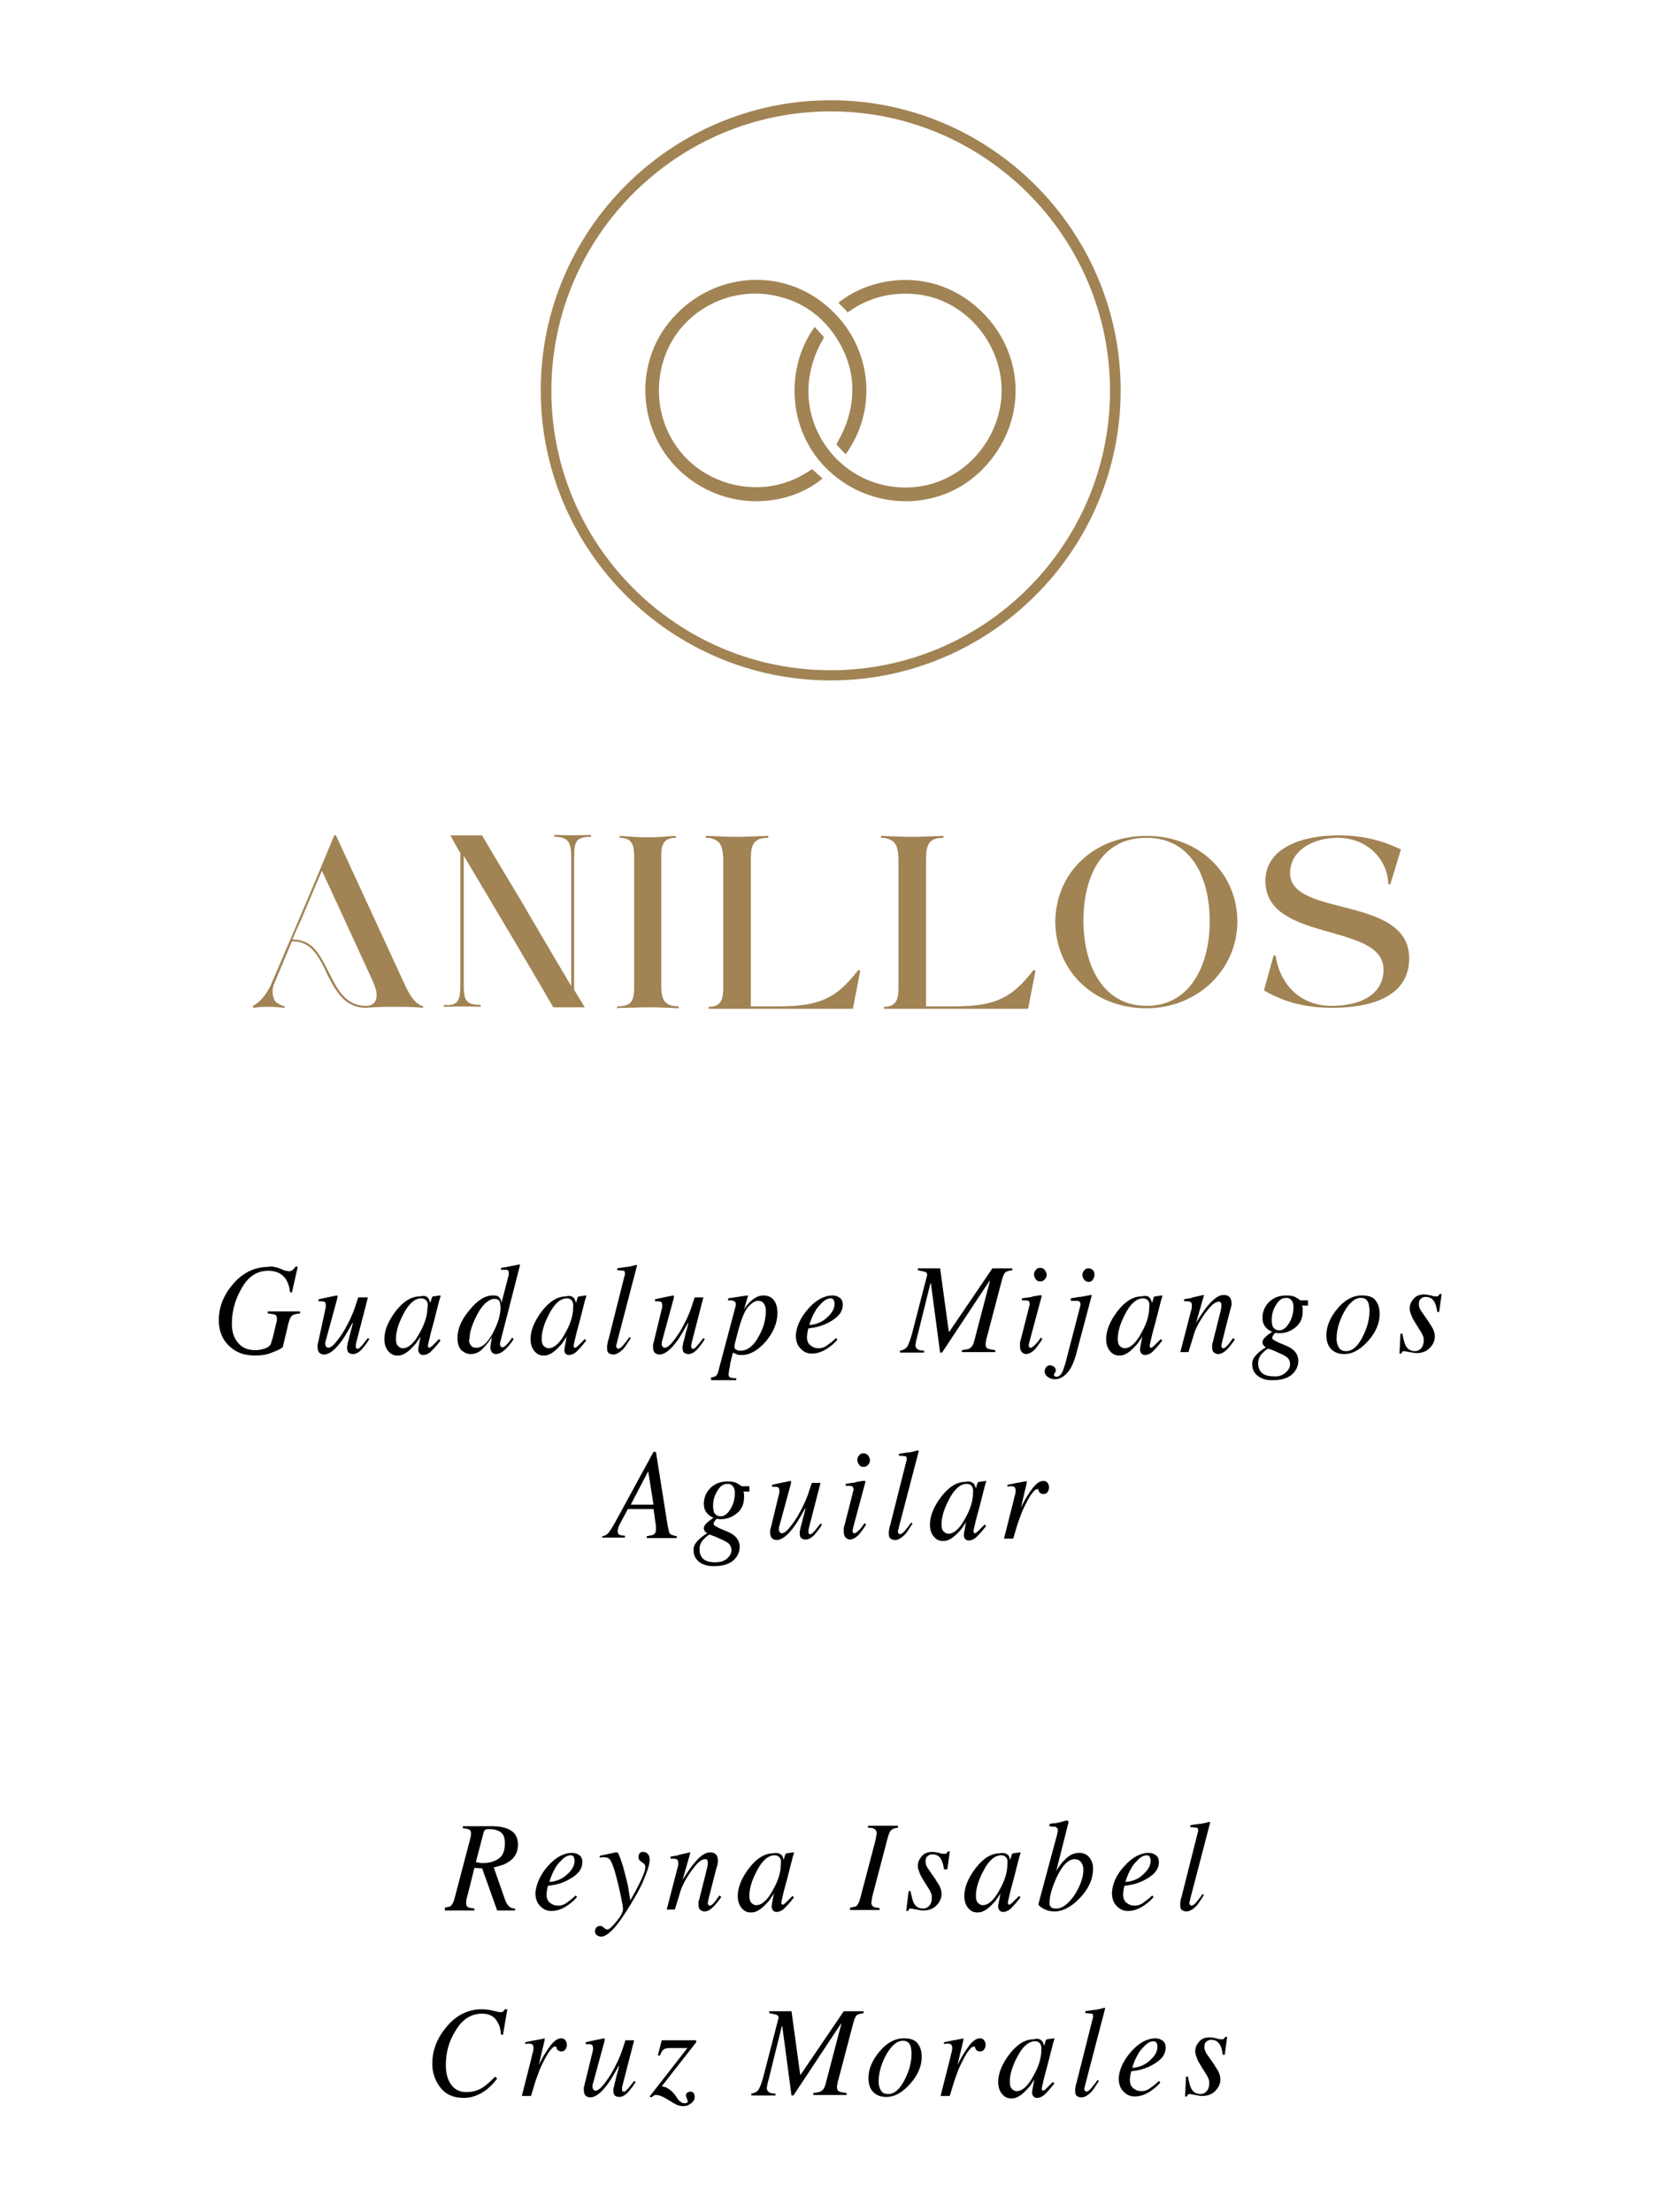<svg xmlns="http://www.w3.org/2000/svg" xmlns:xlink="http://www.w3.org/1999/xlink" id="Layer_1" x="0px" y="0px" viewBox="0 0 342.5 456.8" style="enable-background:new 0 0 342.5 456.8;" xml:space="preserve"><g>	<g>		<g>			<path d="M56.6,261.6c0.5,0.1,1,0.2,1.6,0.5c0.4,0.2,0.7,0.3,0.9,0.3c0.2,0,0.3,0.1,0.5,0.1c0.4,0,0.7-0.1,0.9-0.3    s0.4-0.4,0.6-0.7l0.4,0.1l-1.2,5.3l-0.4-0.1c-0.1-1.1-0.4-1.9-0.8-2.6c-0.8-1.2-2-1.8-3.7-1.8c-2.4,0-4.3,1.3-5.7,4    c-1.2,2.2-1.8,4.5-1.8,6.9c0,1.7,0.4,3,1.3,4c0.8,1,2,1.5,3.6,1.5c0.5,0,1.1-0.1,1.8-0.3c0.6-0.2,1.1-0.5,1.3-0.9    c0.1-0.3,0.3-0.8,0.5-1.6c0.1-0.5,0.3-1.2,0.5-2.1l0.3-1.2c0-0.1,0-0.1,0-0.2c0-0.1,0-0.1,0-0.2c0-0.4-0.1-0.6-0.3-0.8    c-0.2-0.1-0.8-0.2-1.6-0.3v-0.4h6.7v0.4c-0.8,0.1-1.4,0.2-1.7,0.5s-0.5,0.7-0.7,1.5l-1.2,5c-0.6,0.5-1.5,0.8-2.5,1.2    s-2.1,0.5-3.3,0.5c-2.4,0-4.2-0.8-5.6-2.3c-1.2-1.3-1.8-3-1.8-5c0-2.6,0.9-5,2.8-7.3c2.1-2.5,4.6-3.7,7.5-3.7    C55.7,261.5,56.1,261.5,56.6,261.6z"></path>			<path d="M67.3,269.9c0-0.1,0-0.2,0-0.2c0-0.1,0-0.2,0-0.2c0-0.4-0.1-0.6-0.3-0.7c-0.2-0.1-0.6-0.1-1.2-0.1v-0.4l1.8-0.4l2-0.4    c0,0,0.1,0,0.1,0.1c0,0.1,0,0.1,0,0.2l0,0.2l-2.4,8.8c-0.1,0.2-0.1,0.4-0.1,0.5s0,0.2,0,0.3c0,0.2,0.1,0.4,0.2,0.5    s0.2,0.2,0.4,0.2c0.5,0,1.1-0.5,1.8-1.4s1.4-1.9,1.9-2.9c0.5-0.9,1-1.9,1.4-2.9c0.3-0.7,0.6-1.7,1.1-3.2H76l-2.4,9.3    c0,0.2-0.1,0.3-0.1,0.5c0,0.1,0,0.3,0,0.4c0,0.1,0,0.2,0.1,0.3s0.1,0.1,0.3,0.1c0.1,0,0.2,0,0.4-0.2c0.1-0.1,0.3-0.3,0.5-0.5    c0.1-0.1,0.2-0.3,0.5-0.6c0.1-0.2,0.4-0.5,0.7-0.9l0.3,0.2c-0.4,0.7-0.8,1.2-1.2,1.7c-0.8,1-1.5,1.4-2.2,1.4    c-0.4,0-0.6-0.1-0.9-0.3c-0.2-0.2-0.3-0.5-0.3-1c0-0.2,0-0.5,0.1-0.7c0-0.3,0.1-0.6,0.2-0.9c0.2-0.6,0.3-1.4,0.6-2.3l0.3-1.2    l-0.1,0c-1.1,2-2,3.5-2.7,4.3c-1.1,1.4-2.2,2.2-3.2,2.2c-0.3,0-0.5-0.1-0.7-0.2c-0.4-0.2-0.6-0.7-0.6-1.3c0-0.2,0-0.3,0-0.4    s0-0.3,0.1-0.5L67.3,269.9z"></path>			<path d="M88.4,268c0.2,0.2,0.3,0.4,0.4,0.8l0.1,0.2l0.3-1c0-0.1,0.1-0.2,0.1-0.2c0,0,0.1-0.1,0.2-0.1l1.4-0.2c0.1,0,0.1,0,0.1,0    c0,0,0,0.1,0,0.2c0,0.1-0.1,0.2-0.1,0.3s0,0.2-0.1,0.3l-1.2,4.7c-0.3,1-0.5,1.9-0.7,2.6c-0.3,1.3-0.5,2.1-0.5,2.3    c0,0.1,0,0.2,0.1,0.3c0.1,0.1,0.1,0.1,0.2,0.1c0.1,0,0.2,0,0.2-0.1c0.1-0.1,0.2-0.1,0.3-0.2l0.2-0.2c0.1-0.1,0.1-0.1,0.2-0.2    c0.1-0.1,0.2-0.2,0.3-0.3l0.8-0.8l0.3,0.3c-0.9,1.2-1.6,1.9-2.1,2.4c-0.5,0.4-1,0.6-1.5,0.6c-0.3,0-0.5-0.1-0.7-0.3    c-0.2-0.2-0.3-0.5-0.3-0.8c0-0.3,0.1-0.8,0.2-1.3c0.1-0.6,0.2-1.1,0.3-1.5c-0.1,0.3-0.4,0.6-0.7,1.1s-0.8,1-1.3,1.5    c-0.6,0.6-1.2,1-1.7,1.2c-0.4,0.2-0.8,0.2-1.2,0.2c-0.7,0-1.3-0.3-1.8-0.9c-0.5-0.6-0.8-1.4-0.8-2.5c0-1.8,0.8-3.7,2.3-5.7    c1.6-2.1,3.3-3.1,5-3.1C87.6,267.5,88.1,267.6,88.4,268z M88,268.5c-0.3-0.3-0.6-0.4-1-0.4c-1.3,0-2.6,1.1-3.7,3.3    c-1,1.9-1.5,3.6-1.5,5c0,0.7,0.1,1.2,0.4,1.5s0.6,0.5,1,0.5c1.2,0,2.4-1.1,3.5-3.2c1.1-1.9,1.6-3.7,1.6-5.2    C88.5,269.3,88.3,268.8,88,268.5z"></path>			<path d="M103.2,268c0.2,0.2,0.3,0.5,0.4,1l1.4-5.4c0-0.1,0.1-0.3,0.1-0.4c0-0.1,0-0.2,0-0.3c0-0.3-0.1-0.6-0.2-0.6    c-0.1-0.1-0.3-0.1-0.5-0.1c-0.1,0-0.3,0-0.4,0s-0.3,0-0.5,0v-0.4c0.9-0.1,2.2-0.4,3.8-0.7l0.1,0.1l0,0.1l-2.4,9.4l-1.6,6.2    c0,0.1-0.1,0.3-0.1,0.4c0,0.1,0,0.2,0,0.3c0,0.2,0.1,0.4,0.2,0.5s0.2,0.1,0.3,0.1c0.2,0,0.6-0.2,1-0.7c0.3-0.3,0.6-0.7,1-1.3    l0.3,0.3l-0.2,0.3c-0.3,0.5-0.7,1-1.2,1.5c-0.8,0.9-1.6,1.3-2.3,1.3c-0.2,0-0.4-0.1-0.6-0.2c-0.3-0.2-0.5-0.6-0.5-1.1    c0-0.2,0-0.5,0.1-0.9s0.1-0.8,0.2-1.3c-0.6,1-1.3,1.8-2,2.5s-1.5,1-2.4,1c-0.7,0-1.3-0.3-1.9-0.8c-0.5-0.5-0.8-1.4-0.8-2.5    c0-1.9,0.8-3.8,2.5-5.8c1.6-2,3.2-3,4.8-3C102.5,267.5,103,267.6,103.2,268z M97.2,277.7c0.2,0.4,0.6,0.6,1.2,0.6    c1.2,0,2.3-1,3.4-3c1-1.9,1.6-3.7,1.6-5.3c0-0.5-0.1-1-0.2-1.3c-0.2-0.3-0.5-0.5-1-0.5c-1.2,0-2.5,1.1-3.6,3.2    c-1,1.9-1.6,3.6-1.6,5C96.8,276.8,96.9,277.3,97.2,277.7z"></path>			<path d="M118.5,268c0.2,0.2,0.3,0.4,0.4,0.8l0.1,0.2l0.3-1c0-0.1,0.1-0.2,0.1-0.2c0,0,0.1-0.1,0.2-0.1l1.4-0.2c0.1,0,0.1,0,0.1,0    c0,0,0,0.1,0,0.2c0,0.1-0.1,0.2-0.1,0.3s0,0.2-0.1,0.3l-1.2,4.7c-0.3,1-0.5,1.9-0.7,2.6c-0.3,1.3-0.5,2.1-0.5,2.3    c0,0.1,0,0.2,0.1,0.3c0.1,0.1,0.1,0.1,0.2,0.1c0.1,0,0.2,0,0.2-0.1c0.1-0.1,0.2-0.1,0.3-0.2l0.2-0.2c0.1-0.1,0.1-0.1,0.2-0.2    c0.1-0.1,0.2-0.2,0.3-0.3l0.8-0.8l0.3,0.3c-0.9,1.2-1.6,1.9-2.1,2.4c-0.5,0.4-1,0.6-1.5,0.6c-0.3,0-0.5-0.1-0.7-0.3    c-0.2-0.2-0.2-0.5-0.2-0.8c0-0.3,0.1-0.8,0.2-1.3c0.1-0.6,0.2-1.1,0.3-1.5c-0.1,0.3-0.4,0.6-0.7,1.1c-0.3,0.5-0.8,1-1.3,1.5    c-0.6,0.6-1.2,1-1.7,1.2c-0.4,0.2-0.8,0.2-1.2,0.2c-0.7,0-1.3-0.3-1.8-0.9c-0.5-0.6-0.8-1.4-0.8-2.5c0-1.8,0.8-3.7,2.3-5.7    c1.6-2.1,3.3-3.1,5-3.1C117.6,267.5,118.1,267.6,118.5,268z M118.1,268.5c-0.3-0.3-0.6-0.4-1-0.4c-1.3,0-2.6,1.1-3.7,3.3    c-1,1.9-1.5,3.6-1.5,5c0,0.7,0.1,1.2,0.4,1.5s0.6,0.5,1,0.5c1.2,0,2.4-1.1,3.5-3.2c1.1-1.9,1.6-3.7,1.6-5.2    C118.5,269.3,118.3,268.8,118.1,268.5z"></path>			<path d="M129,263.5c0-0.1,0.1-0.2,0.1-0.3c0-0.1,0-0.2,0-0.3c0-0.3-0.1-0.5-0.3-0.5s-0.7-0.1-1.3-0.1v-0.4    c0.4-0.1,0.8-0.1,1.3-0.2c0.5-0.1,0.8-0.1,0.9-0.1c0.5-0.1,1-0.2,1.7-0.4c0.1,0,0.1,0,0.2,0.1l-4.1,15.7    c-0.1,0.4-0.1,0.6-0.2,0.7c0,0.1,0,0.2,0,0.2c0,0.2,0,0.3,0.1,0.4c0.1,0.1,0.2,0.2,0.3,0.2c0.3,0,0.7-0.3,1.1-0.8    c0.5-0.6,0.9-1.1,1.2-1.6l0.3,0.2c-0.7,1.1-1.2,1.9-1.6,2.3c-0.7,0.7-1.4,1.1-2,1.1c-0.3,0-0.6-0.1-0.8-0.2    c-0.4-0.2-0.5-0.6-0.5-1.2c0-0.2,0-0.5,0.1-0.9c0-0.2,0.1-0.5,0.2-0.8L129,263.5z"></path>			<path d="M136.8,269.9c0-0.1,0-0.2,0-0.2c0-0.1,0-0.2,0-0.2c0-0.4-0.1-0.6-0.3-0.7c-0.2-0.1-0.6-0.1-1.2-0.1v-0.4l1.8-0.4l2-0.4    c0,0,0.1,0,0.1,0.1c0,0.1,0,0.1,0,0.2l0,0.2l-2.4,8.8c-0.1,0.2-0.1,0.4-0.1,0.5s0,0.2,0,0.3c0,0.2,0.1,0.4,0.2,0.5    s0.2,0.2,0.4,0.2c0.5,0,1.1-0.5,1.8-1.4s1.4-1.9,1.9-2.9c0.5-0.9,1-1.9,1.4-2.9c0.3-0.7,0.6-1.7,1.1-3.2h1.8l-2.4,9.3    c0,0.2-0.1,0.3-0.1,0.5c0,0.1,0,0.3,0,0.4c0,0.1,0,0.2,0.1,0.3s0.1,0.1,0.3,0.1c0.1,0,0.2,0,0.4-0.2c0.1-0.1,0.3-0.3,0.5-0.5    c0.1-0.1,0.2-0.3,0.5-0.6c0.1-0.2,0.4-0.5,0.7-0.9l0.3,0.2c-0.4,0.7-0.8,1.2-1.2,1.7c-0.8,1-1.5,1.4-2.2,1.4    c-0.4,0-0.6-0.1-0.9-0.3c-0.2-0.2-0.3-0.5-0.3-1c0-0.2,0-0.5,0.1-0.7c0-0.3,0.1-0.6,0.2-0.9c0.2-0.6,0.3-1.4,0.6-2.3l0.3-1.2    l-0.1,0c-1.1,2-2,3.5-2.7,4.3c-1.1,1.4-2.2,2.2-3.2,2.2c-0.3,0-0.5-0.1-0.7-0.2c-0.4-0.2-0.6-0.7-0.6-1.3c0-0.2,0-0.3,0-0.4    s0-0.3,0.1-0.5L136.8,269.9z"></path>			<path d="M146.8,284.4c0.5,0,0.9-0.1,1.1-0.3c0.2-0.2,0.4-0.5,0.5-1l3.4-12.8c0.1-0.3,0.1-0.5,0.2-0.7c0-0.1,0-0.2,0-0.3    c0-0.3-0.1-0.5-0.3-0.6s-0.5-0.2-0.9-0.2c-0.1,0-0.2,0-0.2,0c-0.1,0-0.2,0-0.2,0l0-0.4l4-0.6c0,0,0.1,0,0.1,0.1    c0,0.2-0.1,0.3-0.1,0.4l-0.7,2.4c0.5-0.8,1-1.4,1.5-1.8c0.8-0.7,1.6-1.1,2.5-1.1c0.9,0,1.6,0.3,2.1,0.9c0.5,0.6,0.8,1.5,0.8,2.7    c0,2-0.8,4-2.4,5.9c-1.6,1.8-3.2,2.8-5,2.8c-0.3,0-0.6,0-0.9-0.1c-0.2-0.1-0.5-0.2-0.9-0.4l-0.2,0.8c-0.2,0.9-0.4,1.5-0.4,1.9    c-0.2,1-0.3,1.6-0.3,1.7c0,0.4,0.1,0.6,0.3,0.7c0.2,0.1,0.6,0.2,1.3,0.2v0.4h-5.2V284.4z M158,269.6c-0.2-0.6-0.7-1-1.3-1    c-0.6,0-1.2,0.3-1.8,0.9c-0.7,0.6-1.2,1.6-1.7,3c-0.4,1.1-0.7,2.2-1,3.4s-0.5,1.9-0.5,2.1c0,0.3,0.1,0.6,0.4,0.7    c0.3,0.2,0.6,0.2,0.9,0.2c1.4,0,2.7-1,3.7-2.9c1-1.7,1.5-3.5,1.5-5.2C158.2,270.4,158.2,269.9,158,269.6z"></path>			<path d="M167,270.2c1.6-1.8,3.3-2.7,5-2.7c0.6,0,1.1,0.2,1.5,0.5c0.4,0.3,0.6,0.8,0.6,1.4c0,1.3-0.7,2.3-2.1,3.2    c-1.4,0.9-2.8,1.4-4.3,1.6l-0.7,0.1c-0.1,0.4-0.2,0.6-0.2,0.9c0,0.2-0.1,0.5-0.1,0.8c0,0.8,0.2,1.4,0.7,1.8    c0.5,0.4,1,0.6,1.7,0.6c0.6,0,1.3-0.2,1.9-0.7c0.4-0.3,1-0.7,1.7-1.4l0.3,0.3c-0.4,0.5-0.9,1-1.6,1.5c-1.2,0.9-2.4,1.4-3.7,1.4    c-0.9,0-1.6-0.3-2.3-1c-0.7-0.7-1-1.6-1-2.8C164.5,273.9,165.4,272,167,270.2z M170.9,272c1-0.9,1.5-1.8,1.5-2.8    c0-0.3-0.1-0.6-0.2-0.8s-0.4-0.3-0.6-0.3c-0.5,0-1,0.2-1.6,0.7c-0.5,0.5-1,1-1.4,1.6c-0.4,0.7-0.8,1.4-1,2    c-0.1,0.3-0.3,0.7-0.4,1.2C168.7,273.5,170,272.9,170.9,272z"></path>			<path d="M185.9,278.9c0.7-0.1,1.2-0.4,1.5-0.8c0.3-0.5,0.7-1.5,1.1-3.1l3-11.6c0.1-0.4-0.1-0.7-0.5-0.8s-0.9-0.2-1.4-0.3v-0.4    h4.6l1.8,13.1l0.1,0l8.9-13.1h4.1v0.4c-0.7,0.1-1.1,0.2-1.4,0.4c-0.2,0.2-0.5,0.7-0.7,1.5l-3.1,11.8c-0.1,0.3-0.2,0.6-0.2,0.9    c-0.1,0.3-0.1,0.5-0.1,0.7c0,0.5,0.2,0.8,0.5,0.9c0.3,0.1,0.8,0.2,1.5,0.3v0.4h-6.9v-0.4c0.7-0.1,1.2-0.2,1.5-0.3    c0.5-0.3,0.8-0.7,1-1.4l3.3-12.6h-0.1l-9.8,14.8h-0.4l-1.9-14.3h-0.1l-2.8,11.3c-0.1,0.2-0.1,0.5-0.2,0.8c0,0.3-0.1,0.5-0.1,0.6    c0,0.5,0.2,0.8,0.6,1c0.2,0.1,0.6,0.2,1.2,0.2v0.4h-5V278.9z"></path>			<path d="M215.1,267.5c0,0,0.1,0.1,0.1,0.1l-2.5,9.3c-0.1,0.5-0.2,0.8-0.2,0.9c0,0.1,0,0.2,0.1,0.3c0,0.1,0.1,0.2,0.3,0.2    c0.3,0,0.6-0.3,1.1-0.8c0.3-0.3,0.6-0.7,1-1.3l0.3,0.3l-0.1,0.2c-0.6,0.9-1.1,1.6-1.5,2c-0.6,0.6-1.2,0.9-1.8,0.9    c-0.3,0-0.6-0.2-0.9-0.5c-0.2-0.3-0.3-0.7-0.3-1.1c0-0.3,0-0.5,0-0.7c0-0.2,0.1-0.5,0.2-0.8l1.7-6.7c0-0.1,0-0.2,0.1-0.3    s0-0.2,0-0.3c0-0.3-0.1-0.5-0.3-0.6s-0.6-0.1-1.3-0.1v-0.4c0.7-0.1,1.2-0.2,1.4-0.2s0.6-0.1,0.9-0.2c0.4-0.1,0.8-0.1,1.1-0.2    C214.9,267.5,215.1,267.4,215.1,267.5z M214,264.2c-0.2-0.3-0.4-0.6-0.4-1c0-0.4,0.1-0.7,0.4-1c0.2-0.3,0.5-0.4,0.9-0.4    s0.6,0.1,0.9,0.4c0.2,0.3,0.4,0.6,0.4,1c0,0.4-0.1,0.7-0.4,1s-0.5,0.4-0.9,0.4S214.2,264.5,214,264.2z"></path>			<path d="M217.8,282.3c0.2,0.2,0.3,0.4,0.3,0.7c0,0.2-0.1,0.3-0.2,0.5c-0.1,0.2-0.2,0.3-0.2,0.4c0,0.1,0.1,0.2,0.2,0.3    c0.1,0,0.2,0.1,0.3,0.1c0.5,0,1-0.4,1.3-1.1s0.7-2,1.1-3.7l2.5-9.6c0-0.2,0.1-0.3,0.1-0.4c0-0.1,0-0.1,0-0.2    c0-0.3-0.1-0.5-0.3-0.6c-0.2-0.1-0.4-0.1-0.7-0.1c-0.2,0-0.3,0-0.5,0c-0.1,0-0.3,0-0.5,0v-0.5c0.4-0.1,0.8-0.1,1.2-0.2    c0.4-0.1,0.6-0.1,0.8-0.1c0.1,0,0.5-0.1,1.1-0.2c0.6-0.1,1-0.2,1.1-0.2c0.1,0,0.1,0,0.1,0.1s0,0.1,0,0.1l-2.9,10.9    c-0.5,2.1-1.1,3.7-1.9,4.7c-0.8,1-1.7,1.6-2.8,1.6c-0.6,0-1.1-0.2-1.5-0.5s-0.6-0.7-0.6-1.1c0-0.3,0.1-0.6,0.3-0.9    c0.2-0.2,0.5-0.4,0.8-0.4C217.4,282,217.6,282.1,217.8,282.3z M225.7,264.3c-0.2,0.3-0.5,0.4-0.8,0.4c-0.3,0-0.6-0.1-0.9-0.4    c-0.2-0.3-0.4-0.6-0.4-1c0-0.4,0.1-0.7,0.4-1c0.2-0.3,0.5-0.4,0.9-0.4c0.3,0,0.6,0.1,0.9,0.4c0.2,0.3,0.3,0.6,0.3,1    C226.1,263.6,225.9,264,225.7,264.3z"></path>			<path d="M237.5,268c0.2,0.2,0.3,0.4,0.4,0.8l0.1,0.2l0.3-1c0-0.1,0.1-0.2,0.1-0.2c0,0,0.1-0.1,0.2-0.1l1.4-0.2c0.1,0,0.1,0,0.1,0    c0,0,0,0.1,0,0.2c0,0.1-0.1,0.2-0.1,0.3s0,0.2-0.1,0.3l-1.2,4.7c-0.3,1-0.5,1.9-0.7,2.6c-0.3,1.3-0.5,2.1-0.5,2.3    c0,0.1,0,0.2,0.1,0.3c0.1,0.1,0.1,0.1,0.2,0.1c0.1,0,0.2,0,0.2-0.1c0.1-0.1,0.2-0.1,0.3-0.2l0.2-0.2c0.1-0.1,0.1-0.1,0.2-0.2    c0.1-0.1,0.2-0.2,0.3-0.3l0.8-0.8l0.3,0.3c-0.9,1.2-1.6,1.9-2.1,2.4c-0.5,0.4-1,0.6-1.5,0.6c-0.3,0-0.5-0.1-0.7-0.3    c-0.2-0.2-0.3-0.5-0.3-0.8c0-0.3,0.1-0.8,0.2-1.3c0.1-0.6,0.2-1.1,0.3-1.5c-0.1,0.3-0.4,0.6-0.7,1.1s-0.8,1-1.3,1.5    c-0.6,0.6-1.2,1-1.7,1.2c-0.4,0.2-0.8,0.2-1.2,0.2c-0.7,0-1.3-0.3-1.8-0.9c-0.5-0.6-0.8-1.4-0.8-2.5c0-1.8,0.8-3.7,2.3-5.7    c1.6-2.1,3.3-3.1,5-3.1C236.7,267.5,237.2,267.6,237.5,268z M237.1,268.5c-0.3-0.3-0.6-0.4-1-0.4c-1.3,0-2.6,1.1-3.7,3.3    c-1,1.9-1.5,3.6-1.5,5c0,0.7,0.1,1.2,0.4,1.5s0.6,0.5,1,0.5c1.2,0,2.4-1.1,3.5-3.2c1.1-1.9,1.6-3.7,1.6-5.2    C237.5,269.3,237.4,268.8,237.1,268.5z"></path>			<path d="M243.8,279.3l2.1-8.1c0.2-0.7,0.3-1.1,0.3-1.2s0-0.3,0-0.5c0-0.3-0.1-0.5-0.2-0.6c-0.1-0.1-0.4-0.2-0.8-0.2    c-0.1,0-0.2,0-0.3,0c-0.1,0-0.2,0-0.3,0v-0.4c0.5-0.1,0.9-0.2,1.1-0.2s0.5-0.1,0.7-0.2l2.2-0.5c0,0,0.1,0.1,0.1,0.1l-1.6,5.6    c1-1.6,1.8-2.8,2.5-3.6c1.2-1.4,2.2-2.1,3.2-2.1c0.4,0,0.7,0.1,0.9,0.2c0.5,0.3,0.7,0.8,0.7,1.6c0,0.2,0,0.4-0.1,0.7    s-0.1,0.5-0.2,0.7l-1.6,6.3c0,0.1-0.1,0.3-0.1,0.5c0,0.2-0.1,0.3-0.1,0.4c0,0.1,0,0.2,0.1,0.4s0.1,0.2,0.3,0.2    c0.2,0,0.4-0.1,0.7-0.4s0.7-0.8,1.3-1.7l0.4,0.3c-0.7,1-1.2,1.6-1.6,2c-0.7,0.7-1.3,1-1.9,1c-0.3,0-0.5-0.1-0.8-0.3    c-0.3-0.2-0.4-0.6-0.4-1.1c0-0.1,0-0.3,0-0.5c0-0.2,0-0.3,0.1-0.4l1.6-6.4c0.1-0.3,0.1-0.6,0.2-0.9c0-0.2,0-0.4,0-0.5    c0-0.2,0-0.4-0.1-0.5c-0.1-0.2-0.3-0.2-0.5-0.2c-0.6,0-1.4,0.6-2.3,1.8c-0.6,0.7-1.1,1.5-1.7,2.5c-0.4,0.8-0.8,1.5-1,2.2    c-0.2,0.7-0.6,2-1.2,3.9H243.8z"></path>			<path d="M259.3,280c0.5-0.6,1.2-1.2,2.2-1.8c-0.2-0.1-0.4-0.3-0.5-0.4c-0.1-0.2-0.2-0.4-0.2-0.6c0-0.4,0.2-0.8,0.7-1.2    c0.3-0.3,0.7-0.6,1.3-1c-0.5-0.2-1-0.5-1.3-0.9c-0.5-0.5-0.7-1.2-0.7-2c0-1.3,0.5-2.4,1.4-3.3c1-0.9,2.1-1.3,3.6-1.3    c0.7,0,1.4,0.1,1.9,0.4s0.8,0.5,0.9,0.6h1.6v1.1h-1.2c0,0.2,0.1,0.4,0.1,0.5c0,0.2,0,0.4,0,0.7c0,1.4-0.5,2.5-1.5,3.3    c-1,0.8-2.1,1.2-3.3,1.2c-0.1,0-0.2,0-0.3,0c-0.1,0-0.2,0-0.4-0.1c-0.1,0-0.3,0.1-0.5,0.4c-0.2,0.3-0.3,0.5-0.3,0.7    c0,0.3,0.9,0.8,2.7,1.5c1.8,0.7,2.7,1.8,2.7,3.2c0,1-0.4,2-1.3,2.8c-0.9,0.8-2.2,1.2-4.1,1.2c-1.3,0-2.2-0.3-3-0.9    c-0.7-0.6-1.1-1.3-1.1-2.1C258.6,281.2,258.8,280.6,259.3,280z M265.5,283.5c0.6-0.5,1-1.1,1-1.8c0-0.5-0.2-1-0.5-1.3    c-0.2-0.2-0.5-0.4-0.9-0.6c-0.3-0.2-0.9-0.4-1.7-0.8c-0.8-0.3-1.3-0.5-1.4-0.5c-0.2,0-0.6,0.3-1.2,0.9s-0.9,1.3-0.9,2.1    c0,1.2,0.5,2,1.4,2.4c0.5,0.2,1.1,0.3,1.8,0.3C264.1,284.3,264.9,284,265.5,283.5z M262.9,273.9c0.3,0.5,0.7,0.8,1.4,0.8    c0.7,0,1.4-0.5,2-1.5s0.9-2.1,0.9-3.3c0-0.6-0.1-1-0.4-1.4c-0.2-0.3-0.6-0.5-1.1-0.5c-0.9,0-1.6,0.5-2.2,1.6c-0.6,1-0.8,2-0.8,3    C262.7,273.2,262.8,273.6,262.9,273.9z"></path>			<path d="M284.2,268.6c0.6,0.8,0.8,1.7,0.8,2.8c0,1.8-0.8,3.7-2.3,5.4c-1.6,1.8-3.2,2.8-5,2.8c-1.1,0-2-0.3-2.7-1s-1-1.7-1-2.9    c0-1.9,0.8-3.7,2.3-5.5c1.5-1.8,3.2-2.7,5-2.7C282.7,267.5,283.7,267.8,284.2,268.6z M276.6,278.3c0.3,0.5,0.8,0.7,1.5,0.7    c1.3,0,2.5-1.1,3.5-3.2c0.9-1.8,1.3-3.5,1.3-5.1c0-0.7-0.1-1.2-0.2-1.6c-0.3-0.8-0.8-1.1-1.6-1.1c-1.2,0-2.4,1-3.5,3    c-1,1.9-1.5,3.7-1.5,5.5C276.1,277.2,276.3,277.8,276.6,278.3z"></path>			<path d="M289.3,275.4h0.4c0.2,1.1,0.4,1.8,0.6,2.3c0.4,0.9,1.1,1.3,2,1.3c0.5,0,0.9-0.2,1.3-0.6c0.3-0.4,0.5-0.9,0.5-1.5    c0-0.4,0-0.7-0.1-0.9c-0.1-0.2-0.2-0.5-0.3-0.7l-1-1.6c-0.6-1-1-1.6-1.1-2c-0.2-0.5-0.4-1-0.4-1.5c0-0.8,0.3-1.4,0.8-2    c0.5-0.6,1.2-0.9,2.2-0.9c0.4,0,0.9,0.1,1.4,0.2c0.5,0.2,0.9,0.2,1,0.2c0.2,0,0.4,0,0.5-0.1s0.2-0.2,0.3-0.4h0.4l-0.5,3.7h-0.4    c-0.1-0.8-0.3-1.5-0.5-1.9c-0.4-0.8-1-1.2-1.9-1.2c-0.4,0-0.7,0.1-1,0.4c-0.3,0.2-0.4,0.6-0.4,1.1c0,0.4,0.1,0.7,0.2,0.9    c0.1,0.3,0.4,0.7,0.9,1.4l0.9,1.3c0.4,0.7,0.8,1.2,1,1.7s0.3,0.9,0.3,1.4c0,0.9-0.4,1.7-1.1,2.4s-1.6,1-2.7,1    c-0.3,0-0.8-0.1-1.4-0.2c-0.6-0.1-1-0.2-1.1-0.2c-0.2,0-0.3,0-0.4,0.1c-0.1,0.1-0.1,0.2-0.2,0.4h-0.4L289.3,275.4z"></path>			<path d="M124.5,317.2c0.6-0.1,1-0.4,1.3-0.8c0.3-0.4,1-1.5,1.9-3.2l7.3-13.4h0.5l2.4,15.1c0.2,1,0.3,1.6,0.5,1.8    c0.2,0.2,0.7,0.4,1.4,0.5v0.4h-6.2v-0.4c0.7-0.1,1.2-0.2,1.4-0.3c0.3-0.2,0.5-0.5,0.5-1c0-0.1,0-0.3,0-0.4c0-0.1,0-0.3,0-0.4    l-0.5-3.5h-5.3l-1.6,3c-0.1,0.2-0.2,0.4-0.3,0.6c-0.1,0.4-0.2,0.7-0.2,1c0,0.3,0.1,0.6,0.3,0.7c0.2,0.1,0.6,0.2,1.2,0.2v0.4h-4.7    V317.2z M135,310.7l-1.1-6.9l-3.6,6.9H135z"></path>			<path d="M143.9,318.4c0.5-0.6,1.2-1.2,2.2-1.8c-0.2-0.1-0.4-0.3-0.5-0.4c-0.1-0.2-0.2-0.4-0.2-0.6c0-0.4,0.2-0.8,0.7-1.2    c0.3-0.3,0.7-0.6,1.3-1c-0.5-0.2-1-0.5-1.3-0.9c-0.5-0.5-0.7-1.2-0.7-2c0-1.3,0.5-2.4,1.4-3.3c1-0.9,2.1-1.3,3.6-1.3    c0.7,0,1.4,0.1,1.9,0.4s0.8,0.5,0.9,0.6h1.6v1.1h-1.2c0,0.2,0.1,0.4,0.1,0.5c0,0.2,0,0.4,0,0.7c0,1.4-0.5,2.5-1.5,3.3    c-1,0.8-2.1,1.2-3.3,1.2c-0.1,0-0.2,0-0.3,0c-0.1,0-0.2,0-0.4-0.1c-0.1,0-0.3,0.1-0.5,0.4c-0.2,0.3-0.3,0.5-0.3,0.7    c0,0.3,0.9,0.8,2.7,1.5c1.8,0.7,2.7,1.8,2.7,3.2c0,1-0.4,2-1.3,2.8c-0.9,0.8-2.2,1.2-4.1,1.2c-1.3,0-2.2-0.3-3-0.9    c-0.7-0.6-1.1-1.3-1.1-2.1C143.2,319.6,143.4,319,143.9,318.4z M150.1,321.9c0.6-0.5,1-1.1,1-1.8c0-0.5-0.2-1-0.5-1.3    c-0.2-0.2-0.5-0.4-0.9-0.6c-0.3-0.2-0.9-0.4-1.7-0.8c-0.8-0.3-1.3-0.5-1.4-0.5c-0.2,0-0.6,0.3-1.2,0.9s-0.9,1.3-0.9,2.1    c0,1.2,0.5,2,1.4,2.4c0.5,0.2,1.1,0.3,1.8,0.3C148.7,322.6,149.5,322.4,150.1,321.9z M147.5,312.3c0.3,0.5,0.7,0.8,1.4,0.8    c0.7,0,1.4-0.5,2-1.5s0.9-2.1,0.9-3.3c0-0.6-0.1-1-0.4-1.4c-0.2-0.3-0.6-0.5-1.1-0.5c-0.9,0-1.6,0.5-2.2,1.6c-0.6,1-0.8,2-0.8,3    C147.3,311.5,147.4,311.9,147.5,312.3z"></path>			<path d="M161,308.2c0-0.1,0-0.2,0-0.2c0-0.1,0-0.2,0-0.2c0-0.4-0.1-0.6-0.3-0.7c-0.2-0.1-0.6-0.1-1.2-0.1v-0.4l1.8-0.4l2-0.4    c0,0,0.1,0,0.1,0.1c0,0.1,0,0.1,0,0.2l0,0.2l-2.4,8.8c-0.1,0.2-0.1,0.4-0.1,0.5s0,0.2,0,0.3c0,0.2,0.1,0.4,0.2,0.5    s0.2,0.2,0.4,0.2c0.5,0,1.1-0.5,1.8-1.4s1.4-1.9,1.9-2.9c0.5-0.9,1-1.9,1.4-2.9c0.3-0.7,0.6-1.7,1.1-3.2h1.8l-2.4,9.3    c0,0.2-0.1,0.3-0.1,0.5c0,0.1,0,0.3,0,0.4c0,0.1,0,0.2,0.1,0.3s0.1,0.1,0.3,0.1c0.1,0,0.2,0,0.4-0.2c0.1-0.1,0.3-0.3,0.5-0.5    c0.1-0.1,0.2-0.3,0.5-0.6c0.1-0.2,0.4-0.5,0.7-0.9l0.3,0.2c-0.4,0.7-0.8,1.2-1.2,1.7c-0.8,1-1.5,1.4-2.2,1.4    c-0.4,0-0.6-0.1-0.9-0.3c-0.2-0.2-0.3-0.5-0.3-1c0-0.2,0-0.5,0.1-0.7c0-0.3,0.1-0.6,0.2-0.9c0.2-0.6,0.3-1.4,0.6-2.3l0.3-1.2    l-0.1,0c-1.1,2-2,3.5-2.7,4.3c-1.1,1.4-2.2,2.2-3.2,2.2c-0.3,0-0.5-0.1-0.7-0.2c-0.4-0.2-0.6-0.7-0.6-1.3c0-0.2,0-0.3,0-0.4    s0-0.3,0.1-0.5L161,308.2z"></path>			<path d="M178.7,305.8c0,0,0.1,0.1,0.1,0.1l-2.5,9.3c-0.1,0.5-0.2,0.8-0.2,0.9c0,0.1,0,0.2,0.1,0.3c0,0.1,0.1,0.2,0.3,0.2    c0.3,0,0.6-0.3,1.1-0.8c0.3-0.3,0.6-0.7,1-1.3l0.3,0.3l-0.1,0.2c-0.6,0.9-1.1,1.6-1.5,2c-0.6,0.6-1.2,0.9-1.8,0.9    c-0.3,0-0.6-0.2-0.9-0.5c-0.2-0.3-0.3-0.7-0.3-1.1c0-0.3,0-0.5,0-0.7c0-0.2,0.1-0.5,0.2-0.8l1.7-6.7c0-0.1,0-0.2,0.1-0.3    s0-0.2,0-0.3c0-0.3-0.1-0.5-0.3-0.6s-0.6-0.1-1.3-0.1v-0.4c0.7-0.1,1.2-0.2,1.4-0.2s0.6-0.1,0.9-0.2c0.4-0.1,0.8-0.1,1.1-0.2    C178.4,305.8,178.6,305.8,178.7,305.8z M177.5,302.5c-0.2-0.3-0.4-0.6-0.4-1c0-0.4,0.1-0.7,0.4-1c0.2-0.3,0.5-0.4,0.9-0.4    s0.6,0.1,0.9,0.4c0.2,0.3,0.4,0.6,0.4,1c0,0.4-0.1,0.7-0.4,1s-0.5,0.4-0.9,0.4S177.7,302.8,177.5,302.5z"></path>			<path d="M187.2,301.8c0-0.1,0.1-0.2,0.1-0.3c0-0.1,0-0.2,0-0.3c0-0.3-0.1-0.5-0.3-0.5s-0.7-0.1-1.3-0.1v-0.4    c0.4-0.1,0.8-0.1,1.3-0.2c0.5-0.1,0.8-0.1,0.9-0.1c0.5-0.1,1-0.2,1.7-0.4c0.1,0,0.1,0,0.2,0.1l-4.1,15.7    c-0.1,0.4-0.1,0.6-0.2,0.7c0,0.1,0,0.2,0,0.2c0,0.2,0,0.3,0.1,0.4c0.1,0.1,0.2,0.2,0.3,0.2c0.3,0,0.7-0.3,1.1-0.8    c0.5-0.6,0.9-1.1,1.2-1.6l0.3,0.2c-0.7,1.1-1.2,1.9-1.6,2.3c-0.7,0.7-1.4,1.1-2,1.1c-0.3,0-0.6-0.1-0.8-0.2    c-0.4-0.2-0.5-0.6-0.5-1.2c0-0.2,0-0.5,0.1-0.9c0-0.2,0.1-0.5,0.2-0.8L187.2,301.8z"></path>			<path d="M201.1,306.3c0.2,0.2,0.3,0.4,0.4,0.8l0.1,0.2l0.3-1c0-0.1,0.1-0.2,0.1-0.2c0,0,0.1-0.1,0.2-0.1l1.4-0.2    c0.1,0,0.1,0,0.1,0c0,0,0,0.1,0,0.2c0,0.1-0.1,0.2-0.1,0.3s0,0.2-0.1,0.3l-1.2,4.7c-0.3,1-0.5,1.9-0.7,2.6    c-0.3,1.3-0.5,2.1-0.5,2.3c0,0.1,0,0.2,0.1,0.3c0.1,0.1,0.1,0.1,0.2,0.1c0.1,0,0.2,0,0.2-0.1c0.1-0.1,0.2-0.1,0.3-0.2l0.2-0.2    c0.1-0.1,0.1-0.1,0.2-0.2c0.1-0.1,0.2-0.2,0.3-0.3l0.8-0.8l0.3,0.3c-0.9,1.2-1.6,1.9-2.1,2.4c-0.5,0.4-1,0.6-1.5,0.6    c-0.3,0-0.5-0.1-0.7-0.3c-0.2-0.2-0.3-0.5-0.3-0.8c0-0.3,0.1-0.8,0.2-1.3c0.1-0.6,0.2-1.1,0.3-1.5c-0.1,0.3-0.4,0.6-0.7,1.1    s-0.8,1-1.3,1.5c-0.6,0.6-1.2,1-1.7,1.2c-0.4,0.2-0.8,0.2-1.2,0.2c-0.7,0-1.3-0.3-1.8-0.9c-0.5-0.6-0.8-1.4-0.8-2.5    c0-1.8,0.8-3.7,2.3-5.7c1.6-2.1,3.3-3.1,5-3.1C200.2,305.8,200.7,306,201.1,306.3z M200.7,306.8c-0.3-0.3-0.6-0.4-1-0.4    c-1.3,0-2.6,1.1-3.7,3.3c-1,1.9-1.5,3.6-1.5,5c0,0.7,0.1,1.2,0.4,1.5s0.6,0.5,1,0.5c1.2,0,2.4-1.1,3.5-3.2    c1.1-1.9,1.6-3.7,1.6-5.2C201.1,307.6,200.9,307.1,200.7,306.8z"></path>			<path d="M212.1,305.8c0,0,0,0.1,0,0.2c0,0.1,0,0.2,0,0.2l-1.2,5.1l0.3-0.6c0.6-1.2,1.3-2.3,2.1-3.4c0.8-1,1.5-1.5,2.2-1.5    c0.4,0,0.7,0.1,0.9,0.4c0.2,0.3,0.3,0.6,0.3,0.9c0,0.4-0.1,0.7-0.3,1c-0.2,0.3-0.5,0.4-0.9,0.4c-0.3,0-0.4-0.1-0.6-0.2    s-0.2-0.2-0.3-0.4l-0.1-0.3c0-0.1-0.1-0.1-0.1-0.1c0,0-0.1,0-0.2,0c-0.3,0-0.8,0.5-1.4,1.4c-0.6,1-1.1,2-1.6,3.1    c-0.3,0.7-0.6,1.6-1,2.7c-0.2,0.7-0.5,1.7-0.9,3h-1.9l2-7.9c0.1-0.5,0.2-0.9,0.3-1.2c0.1-0.4,0.1-0.6,0.1-0.9    c0-0.3-0.1-0.5-0.2-0.6c-0.1-0.1-0.3-0.2-0.6-0.2c-0.1,0-0.2,0-0.4,0s-0.3,0-0.5,0.1v-0.4l0.5-0.1c0.6-0.1,1.3-0.3,2.1-0.4    c0.8-0.2,1.2-0.2,1.2-0.2C212.1,305.8,212.1,305.8,212.1,305.8z"></path>			<path d="M91.9,393.9c0.6-0.1,1-0.2,1.2-0.3c0.3-0.3,0.6-0.8,0.8-1.6l3.1-11.8c0.1-0.2,0.1-0.5,0.2-0.8c0.1-0.3,0.1-0.6,0.1-0.8    c0-0.4-0.1-0.7-0.4-0.8c-0.3-0.2-0.7-0.2-1.3-0.3v-0.4h6.2c1.2,0,2.2,0.2,3,0.5c1.5,0.6,2.2,1.7,2.2,3.3c0,1.6-0.7,2.8-2,3.6    c-0.7,0.5-1.7,0.8-3,1.1l2.3,6.6c0.2,0.6,0.5,1.1,0.8,1.4s0.7,0.5,1.3,0.5v0.4h-3.7l-3.1-8.7l-1.6-0.1l-1.4,5.6    c-0.1,0.2-0.1,0.5-0.2,0.7c-0.1,0.4-0.1,0.8-0.1,1c0,0.4,0.1,0.7,0.4,0.8c0.3,0.2,0.7,0.2,1.3,0.3v0.4h-6.1V393.9z M99.4,384.7    c0.1,0,0.3,0,0.4,0c1.3,0,2.3-0.3,3.2-0.9c0.9-0.6,1.3-1.7,1.3-3.2c0-1.1-0.3-1.9-0.9-2.3s-1.4-0.6-2.3-0.6c-0.3,0-0.6,0-0.8,0.1    s-0.3,0.3-0.4,0.6l-1.6,6.1C98.9,384.6,99.2,384.7,99.4,384.7z"></path>			<path d="M113.2,385.3c1.6-1.8,3.3-2.7,5-2.7c0.6,0,1.1,0.2,1.5,0.5c0.4,0.3,0.6,0.8,0.6,1.4c0,1.3-0.7,2.3-2.1,3.2    c-1.4,0.9-2.8,1.4-4.3,1.6l-0.7,0.1c-0.1,0.4-0.2,0.6-0.2,0.9c0,0.2-0.1,0.5-0.1,0.8c0,0.8,0.2,1.4,0.7,1.8    c0.5,0.4,1,0.6,1.7,0.6c0.6,0,1.3-0.2,1.9-0.7c0.4-0.3,1-0.7,1.7-1.4l0.3,0.3c-0.4,0.5-0.9,1-1.6,1.5c-1.2,0.9-2.4,1.4-3.7,1.4    c-0.9,0-1.6-0.3-2.3-1c-0.7-0.7-1-1.6-1-2.8C110.8,389,111.6,387.1,113.2,385.3z M117.2,387c1-0.9,1.5-1.8,1.5-2.8    c0-0.3-0.1-0.6-0.2-0.8s-0.4-0.3-0.6-0.3c-0.5,0-1,0.2-1.6,0.7c-0.5,0.5-1,1-1.4,1.6c-0.4,0.7-0.8,1.4-1,2    c-0.1,0.3-0.3,0.7-0.4,1.2C114.9,388.5,116.2,388,117.2,387z"></path>			<path d="M123.2,398c0.2-0.2,0.4-0.3,0.7-0.3c0.2,0,0.4,0,0.5,0.1c0.2,0.1,0.3,0.2,0.5,0.4l0.2,0.1c0,0,0.1,0.1,0.2,0.1    c0.1,0,0.1,0,0.2,0c0.4,0,1-0.6,1.9-1.7c0.9-1.1,1.3-1.9,1.3-2.5c0-0.5-0.2-1.4-0.5-2.9c-0.3-1.4-0.6-2.7-0.9-3.8    c-0.4-1.6-0.8-2.6-1.1-3.2c-0.3-0.6-0.8-0.8-1.5-0.8c0,0-0.1,0-0.2,0c-0.1,0-0.3,0-0.6,0.1v-0.4l3.3-0.7l0.3,0    c0.2,0,0.6,1,1.2,2.9c0.5,1.8,0.8,3.1,1,3.9l0.5,3.1c0.9-1.5,1.5-2.7,1.9-3.5c0.8-1.6,1.2-2.7,1.2-3.4c0-0.1,0-0.3-0.1-0.4    c0-0.1-0.2-0.3-0.3-0.4l-0.2-0.1c-0.1-0.1-0.3-0.2-0.5-0.4c-0.2-0.2-0.3-0.4-0.3-0.8c0-0.3,0.1-0.5,0.2-0.7    c0.2-0.2,0.4-0.3,0.7-0.3c0.4,0,0.7,0.1,1,0.4c0.3,0.3,0.4,0.7,0.4,1.3c0,0.9-0.5,2.4-1.4,4.5c-0.7,1.6-1.6,3.1-2.5,4.6    c-1.1,1.8-2.1,3.3-2.9,4.3c-1.3,1.6-2.4,2.4-3.2,2.4c-0.3,0-0.6-0.1-0.9-0.3c-0.3-0.2-0.4-0.5-0.4-0.9    C123,398.4,123,398.2,123.2,398z"></path>			<path d="M137.7,394.4l2.1-8.1c0.2-0.7,0.3-1.1,0.3-1.2s0-0.3,0-0.5c0-0.3-0.1-0.5-0.2-0.6c-0.1-0.1-0.4-0.2-0.8-0.2    c-0.1,0-0.2,0-0.3,0c-0.1,0-0.2,0-0.3,0v-0.4c0.5-0.1,0.9-0.2,1.1-0.2s0.5-0.1,0.7-0.2l2.2-0.5c0,0,0.1,0.1,0.1,0.1l-1.6,5.6    c1-1.6,1.8-2.8,2.5-3.6c1.2-1.4,2.2-2.1,3.2-2.1c0.4,0,0.7,0.1,0.9,0.2c0.5,0.3,0.7,0.8,0.7,1.6c0,0.2,0,0.4-0.1,0.7    c0,0.2-0.1,0.5-0.2,0.7l-1.6,6.3c0,0.1-0.1,0.3-0.1,0.5c0,0.2-0.1,0.3-0.1,0.4c0,0.1,0,0.2,0.1,0.4c0.1,0.1,0.1,0.2,0.3,0.2    c0.2,0,0.4-0.1,0.7-0.4s0.7-0.8,1.3-1.7l0.4,0.3c-0.7,1-1.2,1.6-1.6,2c-0.7,0.7-1.3,1-1.9,1c-0.3,0-0.5-0.1-0.8-0.3    c-0.3-0.2-0.4-0.6-0.4-1.1c0-0.1,0-0.3,0-0.5c0-0.2,0-0.3,0.1-0.4l1.6-6.4c0.1-0.3,0.1-0.6,0.2-0.9c0-0.2,0-0.4,0-0.5    c0-0.2,0-0.4-0.1-0.5c-0.1-0.2-0.3-0.2-0.5-0.2c-0.6,0-1.4,0.6-2.3,1.8c-0.6,0.7-1.1,1.5-1.7,2.5c-0.4,0.8-0.8,1.5-1,2.2    c-0.2,0.7-0.6,2-1.2,3.9H137.7z"></path>			<path d="M161.4,383c0.2,0.2,0.3,0.4,0.4,0.8l0.1,0.2l0.3-1c0-0.1,0.1-0.2,0.1-0.2c0,0,0.1-0.1,0.2-0.1l1.4-0.2c0.1,0,0.1,0,0.1,0    c0,0,0,0.1,0,0.2c0,0.1-0.1,0.2-0.1,0.3s0,0.2-0.1,0.3l-1.2,4.7c-0.3,1-0.5,1.9-0.7,2.6c-0.3,1.3-0.5,2.1-0.5,2.3    c0,0.1,0,0.2,0.1,0.3c0.1,0.1,0.1,0.1,0.2,0.1c0.1,0,0.2,0,0.2-0.1c0.1-0.1,0.2-0.1,0.3-0.2l0.2-0.2c0.1-0.1,0.1-0.1,0.2-0.2    c0.1-0.1,0.2-0.2,0.3-0.3l0.8-0.8l0.3,0.3c-0.9,1.2-1.6,1.9-2.1,2.4c-0.5,0.4-1,0.6-1.5,0.6c-0.3,0-0.5-0.1-0.7-0.3    c-0.2-0.2-0.3-0.5-0.3-0.8c0-0.3,0.1-0.8,0.2-1.3c0.1-0.6,0.2-1.1,0.3-1.5c-0.1,0.3-0.4,0.6-0.7,1.1s-0.8,1-1.3,1.5    c-0.6,0.6-1.2,1-1.7,1.2c-0.4,0.2-0.8,0.2-1.2,0.2c-0.7,0-1.3-0.3-1.8-0.9c-0.5-0.6-0.8-1.4-0.8-2.5c0-1.8,0.8-3.7,2.3-5.7    c1.6-2.1,3.3-3.1,5-3.1C160.5,382.5,161,382.7,161.4,383z M161,383.5c-0.3-0.3-0.6-0.4-1-0.4c-1.3,0-2.6,1.1-3.7,3.3    c-1,1.9-1.5,3.6-1.5,5c0,0.7,0.1,1.2,0.4,1.5s0.6,0.5,1,0.5c1.2,0,2.4-1.1,3.5-3.2c1.1-1.9,1.6-3.7,1.6-5.2    C161.4,384.3,161.3,383.8,161,383.5z"></path>			<path d="M175.7,393.9c0.6-0.1,1-0.2,1.2-0.3c0.3-0.3,0.6-0.8,0.8-1.6l3.1-11.8c0.1-0.5,0.2-0.8,0.2-1s0.1-0.4,0.1-0.6    c0-0.4-0.1-0.7-0.4-0.9c-0.3-0.2-0.7-0.3-1.4-0.3v-0.4h6.2v0.4c-0.7,0.1-1.1,0.2-1.4,0.5c-0.2,0.2-0.5,0.7-0.7,1.5l-3.1,11.8    c-0.1,0.4-0.2,0.8-0.2,1c0,0.3-0.1,0.5-0.1,0.6c0,0.4,0.1,0.7,0.4,0.9s0.7,0.2,1.3,0.3v0.4h-6.1V393.9z"></path>			<path d="M187.7,390.5h0.4c0.2,1.1,0.4,1.8,0.6,2.3c0.4,0.9,1.1,1.3,2,1.3c0.5,0,0.9-0.2,1.3-0.6c0.3-0.4,0.5-0.9,0.5-1.5    c0-0.4,0-0.7-0.1-0.9c-0.1-0.2-0.2-0.5-0.3-0.7l-1-1.6c-0.6-1-1-1.6-1.1-2c-0.2-0.5-0.4-1-0.4-1.5c0-0.8,0.3-1.4,0.8-2    c0.5-0.6,1.2-0.9,2.2-0.9c0.4,0,0.9,0.1,1.4,0.2c0.5,0.2,0.9,0.2,1,0.2c0.2,0,0.4,0,0.5-0.1s0.2-0.2,0.3-0.4h0.4l-0.5,3.7H195    c-0.1-0.8-0.3-1.5-0.5-1.9c-0.4-0.8-1-1.2-1.9-1.2c-0.4,0-0.7,0.1-1,0.4c-0.3,0.2-0.4,0.6-0.4,1.1c0,0.4,0.1,0.7,0.2,0.9    c0.1,0.3,0.4,0.7,0.9,1.4l0.9,1.3c0.4,0.7,0.8,1.2,1,1.7s0.3,0.9,0.3,1.4c0,0.9-0.4,1.7-1.1,2.4s-1.6,1-2.7,1    c-0.3,0-0.8-0.1-1.4-0.2c-0.6-0.1-1-0.2-1.1-0.2c-0.2,0-0.3,0-0.4,0.1c-0.1,0.1-0.1,0.2-0.2,0.4h-0.4L187.7,390.5z"></path>			<path d="M208.2,383c0.2,0.2,0.3,0.4,0.4,0.8l0.1,0.2l0.3-1c0-0.1,0.1-0.2,0.1-0.2c0,0,0.1-0.1,0.2-0.1l1.4-0.2c0.1,0,0.1,0,0.1,0    c0,0,0,0.1,0,0.2c0,0.1-0.1,0.2-0.1,0.3s0,0.2-0.1,0.3l-1.2,4.7c-0.3,1-0.5,1.9-0.7,2.6c-0.3,1.3-0.5,2.1-0.5,2.3    c0,0.1,0,0.2,0.1,0.3c0.1,0.1,0.1,0.1,0.2,0.1c0.1,0,0.2,0,0.2-0.1c0.1-0.1,0.2-0.1,0.3-0.2l0.2-0.2c0.1-0.1,0.1-0.1,0.2-0.2    c0.1-0.1,0.2-0.2,0.3-0.3l0.8-0.8l0.3,0.3c-0.9,1.2-1.6,1.9-2.1,2.4c-0.5,0.4-1,0.6-1.5,0.6c-0.3,0-0.5-0.1-0.7-0.3    c-0.2-0.2-0.3-0.5-0.3-0.8c0-0.3,0.1-0.8,0.2-1.3c0.1-0.6,0.2-1.1,0.3-1.5c-0.1,0.3-0.4,0.6-0.7,1.1s-0.8,1-1.3,1.5    c-0.6,0.6-1.2,1-1.7,1.2c-0.4,0.2-0.8,0.2-1.2,0.2c-0.7,0-1.3-0.3-1.8-0.9c-0.5-0.6-0.8-1.4-0.8-2.5c0-1.8,0.8-3.7,2.3-5.7    c1.6-2.1,3.3-3.1,5-3.1C207.3,382.5,207.8,382.7,208.2,383z M207.8,383.5c-0.3-0.3-0.6-0.4-1-0.4c-1.3,0-2.6,1.1-3.7,3.3    c-1,1.9-1.5,3.6-1.5,5c0,0.7,0.1,1.2,0.4,1.5s0.6,0.5,1,0.5c1.2,0,2.4-1.1,3.5-3.2c1.1-1.9,1.6-3.7,1.6-5.2    C208.2,384.3,208.1,383.8,207.8,383.5z"></path>			<path d="M218.4,378.7c0-0.2,0.1-0.4,0.1-0.5s0-0.3,0-0.4c0-0.1,0-0.2-0.1-0.3c-0.1-0.1-0.2-0.2-0.4-0.3c-0.1,0-0.2,0-0.3,0    c-0.1,0-0.4,0-0.9-0.1v-0.5c0.3,0,0.5-0.1,0.9-0.1c0.3,0,0.7-0.1,1.2-0.2c0.1,0,0.3-0.1,0.7-0.2c0.4-0.1,0.8-0.2,0.9-0.2    c0,0,0.1,0,0.1,0.1c0,0,0.1,0.1,0.1,0.2l0,0.2l-2.5,9.9c0.7-1.1,1.3-1.9,1.9-2.4c0.9-0.9,1.8-1.3,2.8-1.3c0.9,0,1.6,0.3,2.1,0.9    s0.8,1.4,0.8,2.3c0,2.2-0.9,4.2-2.7,6.1c-1.7,1.8-3.5,2.8-5.3,2.8c-0.8,0-1.6-0.2-2.3-0.6c-0.7-0.4-1-0.7-1-0.9L218.4,378.7z     M222.1,391.1c1.1-1.8,1.7-3.5,1.7-5c0-0.7-0.2-1.2-0.5-1.6c-0.3-0.4-0.8-0.6-1.3-0.6c-1.3,0-2.5,1.2-3.7,3.7    c-1,2.2-1.5,3.9-1.5,5.4c0,0.3,0.1,0.6,0.3,0.8c0.2,0.2,0.5,0.3,1,0.3C219.5,394.1,220.8,393.1,222.1,391.1z"></path>			<path d="M232.3,385.3c1.6-1.8,3.3-2.7,5-2.7c0.6,0,1.1,0.2,1.5,0.5c0.4,0.3,0.6,0.8,0.6,1.4c0,1.3-0.7,2.3-2.1,3.2    c-1.4,0.9-2.8,1.4-4.3,1.6l-0.7,0.1c-0.1,0.4-0.2,0.6-0.2,0.9c0,0.2-0.1,0.5-0.1,0.8c0,0.8,0.2,1.4,0.7,1.8    c0.5,0.4,1,0.6,1.7,0.6c0.6,0,1.3-0.2,1.9-0.7c0.4-0.3,1-0.7,1.7-1.4l0.3,0.3c-0.4,0.5-0.9,1-1.6,1.5c-1.2,0.9-2.4,1.4-3.7,1.4    c-0.9,0-1.6-0.3-2.3-1c-0.7-0.7-1-1.6-1-2.8C229.8,389,230.6,387.1,232.3,385.3z M236.2,387c1-0.9,1.5-1.8,1.5-2.8    c0-0.3-0.1-0.6-0.2-0.8s-0.4-0.3-0.6-0.3c-0.5,0-1,0.2-1.6,0.7c-0.5,0.5-1,1-1.4,1.6c-0.4,0.7-0.8,1.4-1,2    c-0.1,0.3-0.3,0.7-0.4,1.2C234,388.5,235.2,388,236.2,387z"></path>			<path d="M247.4,378.5c0-0.1,0.1-0.2,0.1-0.3c0-0.1,0-0.2,0-0.3c0-0.3-0.1-0.5-0.3-0.5s-0.7-0.1-1.3-0.1v-0.4    c0.4-0.1,0.8-0.1,1.3-0.2c0.5-0.1,0.8-0.1,0.9-0.1c0.5-0.1,1-0.2,1.7-0.4c0.1,0,0.1,0,0.2,0.1l-4.1,15.7    c-0.1,0.4-0.1,0.6-0.2,0.7c0,0.1,0,0.2,0,0.2c0,0.2,0,0.3,0.1,0.4c0.1,0.1,0.2,0.2,0.3,0.2c0.3,0,0.7-0.3,1.1-0.8    c0.5-0.6,0.9-1.1,1.2-1.6l0.3,0.2c-0.7,1.1-1.2,1.9-1.6,2.3c-0.7,0.7-1.4,1.1-2,1.1c-0.3,0-0.6-0.1-0.8-0.2    c-0.4-0.2-0.5-0.6-0.5-1.2c0-0.2,0-0.5,0.1-0.9c0-0.2,0.1-0.5,0.2-0.8L247.4,378.5z"></path>			<path d="M101.9,415.2c0.8,0.2,1.4,0.3,1.5,0.3c0.3,0,0.5-0.1,0.6-0.2s0.2-0.3,0.3-0.4h0.5l-0.9,5.3l-0.4-0.1    c-0.1-1.1-0.3-1.9-0.7-2.5c-0.6-1.2-1.7-1.8-3.2-1.8c-2.3,0-4.2,1.2-5.6,3.7c-1.3,2.1-1.9,4.4-1.9,6.9c0,1.8,0.4,3.2,1.2,4.2    s1.8,1.4,3,1.4c1.3,0,2.4-0.3,3.5-1c0.6-0.4,1.4-1.1,2.5-2.2l0.4,0.4c-0.9,1.2-1.9,2.2-3.1,2.9c-1.2,0.7-2.4,1.1-3.8,1.1    c-2.1,0-3.7-0.7-4.8-2.1c-1.1-1.4-1.7-3.1-1.7-4.9c0-2.7,0.9-5.2,2.8-7.5c2-2.5,4.5-3.8,7.4-3.8C100.3,414.9,101,415,101.9,415.2    z"></path>			<path d="M112.5,420.9c0,0,0,0.1,0,0.2c0,0.1,0,0.2,0,0.2l-1.2,5.1l0.3-0.6c0.6-1.2,1.3-2.3,2.1-3.4c0.8-1,1.5-1.5,2.2-1.5    c0.4,0,0.7,0.1,0.9,0.4c0.2,0.3,0.3,0.6,0.3,0.9c0,0.4-0.1,0.7-0.3,1c-0.2,0.3-0.5,0.4-0.9,0.4c-0.3,0-0.4-0.1-0.6-0.2    s-0.2-0.2-0.3-0.4l-0.1-0.3c0-0.1-0.1-0.1-0.1-0.1c0,0-0.1,0-0.2,0c-0.3,0-0.8,0.5-1.4,1.4c-0.6,1-1.1,2-1.6,3.1    c-0.3,0.7-0.6,1.6-1,2.7c-0.2,0.7-0.5,1.7-0.9,3h-1.9l2-7.9c0.1-0.5,0.2-0.9,0.3-1.2c0.1-0.4,0.1-0.6,0.1-0.9    c0-0.3-0.1-0.5-0.2-0.6c-0.1-0.1-0.3-0.2-0.6-0.2c-0.1,0-0.2,0-0.4,0c-0.1,0-0.3,0-0.5,0.1v-0.4l0.5-0.1c0.6-0.1,1.3-0.3,2.1-0.4    c0.8-0.2,1.2-0.2,1.2-0.2C112.4,420.8,112.4,420.8,112.5,420.9z"></path>			<path d="M122.5,423.3c0-0.1,0-0.2,0-0.2c0-0.1,0-0.2,0-0.2c0-0.4-0.1-0.6-0.3-0.7c-0.2-0.1-0.6-0.1-1.2-0.1v-0.4l1.8-0.4l2-0.4    c0,0,0.1,0,0.1,0.1c0,0.1,0,0.1,0,0.2l0,0.2l-2.4,8.8c-0.1,0.2-0.1,0.4-0.1,0.5s0,0.2,0,0.3c0,0.2,0.1,0.4,0.2,0.5    s0.2,0.2,0.4,0.2c0.5,0,1.1-0.5,1.8-1.4c0.7-0.9,1.4-1.9,1.9-2.9c0.5-0.9,1-1.9,1.4-2.9c0.3-0.7,0.6-1.7,1.1-3.2h1.8l-2.4,9.3    c0,0.2-0.1,0.3-0.1,0.5c0,0.1,0,0.3,0,0.4c0,0.1,0,0.2,0.1,0.3s0.1,0.1,0.3,0.1s0.2,0,0.4-0.2c0.1-0.1,0.3-0.3,0.5-0.5    c0.1-0.1,0.2-0.3,0.5-0.6c0.1-0.2,0.4-0.5,0.7-0.9l0.3,0.2c-0.4,0.7-0.8,1.2-1.2,1.7c-0.8,1-1.5,1.4-2.2,1.4    c-0.4,0-0.6-0.1-0.9-0.3c-0.2-0.2-0.3-0.5-0.3-1c0-0.2,0-0.5,0.1-0.7s0.1-0.6,0.2-0.9c0.2-0.6,0.3-1.4,0.6-2.3l0.3-1.2l-0.1,0    c-1.1,2-2,3.5-2.7,4.3c-1.1,1.4-2.2,2.2-3.2,2.2c-0.3,0-0.5-0.1-0.7-0.2c-0.4-0.2-0.6-0.7-0.6-1.3c0-0.2,0-0.3,0-0.4    c0-0.1,0-0.3,0.1-0.5L122.5,423.3z"></path>			<path d="M143.9,421.6l-7.2,9.2c0.5,0.1,0.9,0.2,1.2,0.4c0.5,0.3,1,0.7,1.4,1.2l0.7,1c0.2,0.3,0.4,0.5,0.6,0.6    c0.2,0.2,0.5,0.3,0.8,0.3c0.2,0,0.4,0,0.5-0.1c0.1-0.1,0.2-0.2,0.2-0.3c0-0.1-0.1-0.2-0.2-0.5c-0.1-0.3-0.2-0.5-0.2-0.7    c0-0.3,0.1-0.5,0.3-0.6c0.2-0.1,0.4-0.2,0.6-0.2c0.3,0,0.5,0.1,0.7,0.3c0.1,0.2,0.2,0.5,0.2,0.8c0,0.5-0.2,0.9-0.7,1.3    s-1,0.6-1.7,0.6c-0.4,0-0.7-0.1-1.1-0.2c-0.2-0.1-0.5-0.2-0.8-0.4l-1.5-0.9c-0.5-0.3-0.9-0.5-1.2-0.6c-0.3-0.1-0.6-0.2-0.9-0.2    c-0.2,0-0.4,0-0.5,0.1c-0.1,0.1-0.3,0.2-0.6,0.4l-0.3-0.2l7.8-10h-3.6c-0.6,0-1,0.1-1.3,0.3c-0.3,0.2-0.5,0.6-0.8,1.3l-0.4-0.1    l0.8-3.1h7.1V421.6z"></path>			<path d="M155.2,432.3c0.7-0.1,1.2-0.4,1.5-0.8c0.3-0.5,0.7-1.5,1.1-3.1l3-11.6c0.1-0.4-0.1-0.7-0.5-0.8s-0.9-0.2-1.4-0.3v-0.4    h4.6l1.8,13.1l0.1,0l8.9-13.1h4.1v0.4c-0.7,0.1-1.1,0.2-1.4,0.4c-0.2,0.2-0.5,0.7-0.7,1.5l-3.1,11.8c-0.1,0.3-0.2,0.6-0.2,0.9    c-0.1,0.3-0.1,0.5-0.1,0.7c0,0.5,0.2,0.8,0.5,0.9c0.3,0.1,0.8,0.2,1.5,0.3v0.4H168v-0.4c0.7-0.1,1.2-0.2,1.5-0.3    c0.5-0.3,0.8-0.7,1-1.4l3.3-12.6h-0.1l-9.8,14.8h-0.4l-1.9-14.3h-0.1l-2.8,11.3c-0.1,0.2-0.1,0.5-0.2,0.8c0,0.3-0.1,0.5-0.1,0.6    c0,0.5,0.2,0.8,0.6,1c0.2,0.1,0.6,0.2,1.2,0.2v0.4h-5V432.3z"></path>			<path d="M189.6,422c0.6,0.8,0.8,1.7,0.8,2.8c0,1.8-0.8,3.7-2.3,5.4c-1.6,1.8-3.2,2.8-5,2.8c-1.1,0-2-0.3-2.7-1s-1-1.7-1-2.9    c0-1.9,0.8-3.7,2.3-5.5c1.5-1.8,3.2-2.7,5-2.7C188.1,420.9,189,421.2,189.6,422z M182,431.7c0.3,0.5,0.8,0.7,1.5,0.7    c1.3,0,2.5-1.1,3.5-3.2c0.9-1.8,1.3-3.5,1.3-5.1c0-0.7-0.1-1.2-0.2-1.6c-0.3-0.8-0.8-1.1-1.6-1.1c-1.2,0-2.4,1-3.5,3    c-1,1.9-1.5,3.7-1.5,5.5C181.5,430.6,181.7,431.2,182,431.7z"></path>			<path d="M199,420.9c0,0,0,0.1,0,0.2c0,0.1,0,0.2,0,0.2l-1.2,5.1l0.3-0.6c0.6-1.2,1.3-2.3,2.1-3.4c0.8-1,1.5-1.5,2.2-1.5    c0.4,0,0.7,0.1,0.9,0.4c0.2,0.3,0.3,0.6,0.3,0.9c0,0.4-0.1,0.7-0.3,1c-0.2,0.3-0.5,0.4-0.9,0.4c-0.3,0-0.4-0.1-0.6-0.2    s-0.2-0.2-0.3-0.4l-0.1-0.3c0-0.1-0.1-0.1-0.1-0.1c0,0-0.1,0-0.2,0c-0.3,0-0.8,0.5-1.4,1.4c-0.6,1-1.1,2-1.6,3.1    c-0.3,0.7-0.6,1.6-1,2.7c-0.2,0.7-0.5,1.7-0.9,3h-1.9l2-7.9c0.1-0.5,0.2-0.9,0.3-1.2c0.1-0.4,0.1-0.6,0.1-0.9    c0-0.3-0.1-0.5-0.2-0.6c-0.1-0.1-0.3-0.2-0.6-0.2c-0.1,0-0.2,0-0.4,0s-0.3,0-0.5,0.1v-0.4l0.5-0.1c0.6-0.1,1.3-0.3,2.1-0.4    c0.8-0.2,1.2-0.2,1.2-0.2C198.9,420.8,199,420.8,199,420.9z"></path>			<path d="M215.2,421.4c0.2,0.2,0.3,0.4,0.4,0.8l0.1,0.2l0.3-1c0-0.1,0.1-0.2,0.1-0.2c0,0,0.1-0.1,0.2-0.1l1.4-0.2    c0.1,0,0.1,0,0.1,0c0,0,0,0.1,0,0.2c0,0.1-0.1,0.2-0.1,0.3s0,0.2-0.1,0.3l-1.2,4.7c-0.3,1-0.5,1.9-0.7,2.6    c-0.3,1.3-0.5,2.1-0.5,2.3c0,0.1,0,0.2,0.1,0.3c0.1,0.1,0.1,0.1,0.2,0.1c0.1,0,0.2,0,0.2-0.1c0.1-0.1,0.2-0.1,0.3-0.2l0.2-0.2    c0.1-0.1,0.1-0.1,0.2-0.2c0.1-0.1,0.2-0.2,0.3-0.3l0.8-0.8l0.3,0.3c-0.9,1.2-1.6,1.9-2.1,2.4c-0.5,0.4-1,0.6-1.5,0.6    c-0.3,0-0.5-0.1-0.7-0.3c-0.2-0.2-0.3-0.5-0.3-0.8c0-0.3,0.1-0.8,0.2-1.3c0.1-0.6,0.2-1.1,0.3-1.5c-0.1,0.3-0.4,0.6-0.7,1.1    s-0.8,1-1.3,1.5c-0.6,0.6-1.2,1-1.7,1.2c-0.4,0.2-0.8,0.2-1.2,0.2c-0.7,0-1.3-0.3-1.8-0.9c-0.5-0.6-0.8-1.4-0.8-2.5    c0-1.8,0.8-3.7,2.3-5.7c1.6-2.1,3.3-3.1,5-3.1C214.3,420.9,214.8,421,215.2,421.4z M214.8,421.9c-0.3-0.3-0.6-0.4-1-0.4    c-1.3,0-2.6,1.1-3.7,3.3c-1,1.9-1.5,3.6-1.5,5c0,0.7,0.1,1.2,0.4,1.5s0.6,0.5,1,0.5c1.2,0,2.4-1.1,3.5-3.2    c1.1-1.9,1.6-3.7,1.6-5.2C215.2,422.6,215,422.2,214.8,421.9z"></path>			<path d="M225.7,416.9c0-0.1,0.1-0.2,0.1-0.3c0-0.1,0-0.2,0-0.3c0-0.3-0.1-0.5-0.3-0.5s-0.7-0.1-1.3-0.1v-0.4    c0.4-0.1,0.8-0.1,1.3-0.2c0.5-0.1,0.8-0.1,0.9-0.1c0.5-0.1,1-0.2,1.7-0.4c0.1,0,0.1,0,0.2,0.1l-4.1,15.7    c-0.1,0.4-0.1,0.6-0.2,0.7c0,0.1,0,0.2,0,0.2c0,0.2,0,0.3,0.1,0.4c0.1,0.1,0.2,0.2,0.3,0.2c0.3,0,0.7-0.3,1.1-0.8    c0.5-0.6,0.9-1.1,1.2-1.6l0.3,0.2c-0.7,1.1-1.2,1.9-1.6,2.3c-0.7,0.7-1.4,1.1-2,1.1c-0.3,0-0.6-0.1-0.8-0.2    c-0.4-0.2-0.5-0.6-0.5-1.2c0-0.2,0-0.5,0.1-0.9c0-0.2,0.1-0.5,0.2-0.8L225.7,416.9z"></path>			<path d="M233.7,423.6c1.6-1.8,3.3-2.7,5-2.7c0.6,0,1.1,0.2,1.5,0.5c0.4,0.3,0.6,0.8,0.6,1.4c0,1.3-0.7,2.3-2.1,3.2    c-1.4,0.9-2.8,1.4-4.3,1.6l-0.7,0.1c-0.1,0.4-0.2,0.6-0.2,0.9c0,0.2-0.1,0.5-0.1,0.8c0,0.8,0.2,1.4,0.7,1.8    c0.5,0.4,1,0.6,1.7,0.6c0.6,0,1.3-0.2,1.9-0.7c0.4-0.3,1-0.7,1.7-1.4l0.3,0.3c-0.4,0.5-0.9,1-1.6,1.5c-1.2,0.9-2.4,1.4-3.7,1.4    c-0.9,0-1.6-0.3-2.3-1c-0.7-0.7-1-1.6-1-2.8C231.2,427.3,232.1,425.4,233.7,423.6z M237.6,425.4c1-0.9,1.5-1.8,1.5-2.8    c0-0.3-0.1-0.6-0.2-0.8s-0.4-0.3-0.6-0.3c-0.5,0-1,0.2-1.6,0.7c-0.5,0.5-1,1-1.4,1.6c-0.4,0.7-0.8,1.4-1,2    c-0.1,0.3-0.3,0.7-0.4,1.2C235.4,426.9,236.7,426.3,237.6,425.4z"></path>			<path d="M245,428.8h0.4c0.2,1.1,0.4,1.8,0.6,2.3c0.4,0.9,1.1,1.3,2,1.3c0.5,0,0.9-0.2,1.3-0.6c0.3-0.4,0.5-0.9,0.5-1.5    c0-0.4,0-0.7-0.1-0.9c-0.1-0.2-0.2-0.5-0.3-0.7l-1-1.6c-0.6-1-1-1.6-1.1-2c-0.2-0.5-0.4-1-0.4-1.5c0-0.8,0.3-1.4,0.8-2    c0.5-0.6,1.2-0.9,2.2-0.9c0.4,0,0.9,0.1,1.4,0.2c0.5,0.2,0.9,0.2,1,0.2c0.2,0,0.4,0,0.5-0.1s0.2-0.2,0.3-0.4h0.4l-0.5,3.7h-0.4    c-0.1-0.8-0.3-1.5-0.5-1.9c-0.4-0.8-1-1.2-1.9-1.2c-0.4,0-0.7,0.1-1,0.4c-0.3,0.2-0.4,0.6-0.4,1.1c0,0.4,0.1,0.7,0.2,0.9    c0.1,0.3,0.4,0.7,0.9,1.4l0.9,1.3c0.4,0.7,0.8,1.2,1,1.7s0.3,0.9,0.3,1.4c0,0.9-0.4,1.7-1.1,2.4s-1.6,1-2.7,1    c-0.3,0-0.8-0.1-1.4-0.2c-0.6-0.1-1-0.2-1.1-0.2c-0.2,0-0.3,0-0.4,0.1c-0.1,0.1-0.1,0.2-0.2,0.4h-0.4L245,428.8z"></path>		</g>	</g>	<g>		<g>			<path style="fill:#A18354;" d="M52.1,207.8c1.7-0.9,2.8-2.3,3.8-4.3c2.3-5.4,4.4-10.3,6.3-14.7c3.2-7.5,6.4-15.2,6.8-16.2    c0,0,0,0,0-0.1h0.4l14.3,31c1.4,3,2.5,3.9,3.7,4.3v0.3c-2.3-0.2-4-0.2-5.8-0.2c-1.7,0-3.5,0-6,0.2c-3,0-4.8-1.6-6.2-3.7    c-0.7-1-1.3-2.2-1.9-3.4c-1.6-3.6-3.4-6.6-6.8-6.6c-0.1,0-0.3,0-0.4,0c-1.6,3.8-3,7.2-3.6,8.6c-0.3,0.6-0.4,1.2-0.4,1.8    c0,0.4,0.1,0.9,0.3,1.5c0.2,0.6,0.9,1.1,2.2,1.5v0.3c-1.3-0.1-2.2-0.2-3-0.2c-1.1,0-2.1,0-3.5,0.2V207.8z M60.4,194    c0,0,0.1,0,0.2,0c1.1,0,2.1,0.3,3,0.8c2,1.2,3.1,3.6,4.3,5.9c1.6,3.2,3.3,7,7.7,7c2,0,2.2-1.5,2.2-2.2c0-0.5-0.1-1.3-0.6-2.4    c0-0.1-0.1-0.3-0.1-0.3c-8.3-18-8.4-18.3-10.6-23c-0.7,1.6-2.4,5.7-4.2,9.9C61.6,191.2,61,192.6,60.4,194z"></path>			<path style="fill:#A18354;" d="M95.1,203.4v-27.3c-0.7-1.1-1.2-2-1.5-2.6c-0.2-0.4-0.4-0.7-0.6-1h6.6c0.7,1.3,4,6.8,7.8,13.1    l3.8,6.5c2.6,4.4,5,8.5,6.8,11.5v-26.4c0-3.1-0.4-4.4-3.5-4.4v-0.4c3.6,0.1,4.4,0.1,7.6,0v0.4c-3.2,0-3.5,1-3.5,4.4v27.2    c0.7,1.1,1.2,2,1.6,2.6c0.2,0.4,0.4,0.7,0.6,1h-6.5c-2.1-3.7-13.3-22.6-18.5-31.3v26.6c0,3.2,0.4,4.2,3.5,4.2v0.4    c-3.1-0.1-4-0.1-7.6,0v-0.4C94.7,207.8,95.1,206.5,95.1,203.4z"></path>			<path style="fill:#A18354;" d="M129.4,208.1c-0.7,0-1.3,0-1.9,0.1v-0.4c3.2,0,3.5-1.3,3.5-4.4V177c0-2.4-0.3-4-3-4v-0.4    c2.6,0.2,4.1,0.3,5.6,0.3c1.7,0,3.3-0.1,6-0.3v0.4c-2.6,0-3,1.5-3,3.9v26.5c0,3,0.6,4.4,3.6,4.4v0.4c-2.1-0.1-4.2-0.2-6.1-0.2    C132.3,208,130.6,208.1,129.4,208.1z"></path>			<path style="fill:#A18354;" d="M145.8,173v-0.4c2.9,0.1,4.6,0.2,6.4,0.2c1.7,0,3.5-0.1,6.5-0.2v0.4c-3,0-3.6,1.4-3.6,4.4v30.4    h5.9c8.5,0,11.9-1.8,16.3-7.5c0.1,0,0.3,0.1,0.4,0.2l-1.5,7.7v0.1h-29.8v-0.4c2.6,0,3-1.6,3-4v-26c0-2.4-0.3-3.9-1.7-4.5    C147.1,173.1,146.6,173,145.8,173z"></path>			<path style="fill:#A18354;" d="M182,173v-0.4c2.9,0.1,4.6,0.2,6.4,0.2c1.7,0,3.5-0.1,6.5-0.2v0.4c-3,0-3.6,1.4-3.6,4.4v30.4h5.9    c8.5,0,11.9-1.8,16.3-7.5c0.1,0,0.3,0.1,0.4,0.2l-1.5,7.7v0.1h-29.8v-0.4c2.6,0,3-1.6,3-4v-26c0-2.4-0.3-3.9-1.7-4.5    C183.3,173.1,182.7,173,182,173z"></path>			<path style="fill:#A18354;" d="M236.8,172.6c10.9,0,18.8,7.7,18.8,17.7c0,9.9-8.2,17.9-18.8,17.9c-10.9,0-18.8-7.8-18.8-17.9    C218.1,180.1,226.1,172.6,236.8,172.6z M236.9,207.7c9.2,0,13-8.8,13-17.4c0-8.8-3.6-17.3-13.1-17.3c-9.5,0-13,8.3-13,17.3    C223.9,199.1,227.6,207.7,236.9,207.7z"></path>			<path style="fill:#A18354;" d="M263.1,197.3l0.4,0c0.9,6,5.1,10.4,11.6,10.4c5.9,0,10.7-2.3,10.7-7.5c0-9.8-24.4-5.5-24.4-18.3    c0-6.9,7.7-9.4,15-9.4c4.9,0,8.8,0.9,13,2.9l-2.2,7.2l-0.4,0c-0.2-5.5-4.7-9.6-10.4-9.6c-5.2,0-9.9,2.6-9.9,7.3    c0,9.2,24.6,4.5,24.6,17.6c0,7.7-7.5,10.2-15.9,10.2c-5.1,0-9.7-1-14.1-3.6L263.1,197.3z"></path>		</g>	</g>	<g>		<g>			<g>				<path style="fill-rule:evenodd;clip-rule:evenodd;fill:#A18354;" d="M168.3,67.5c-6.3,8.6-5.8,22.4,3.8,30.5     c9.2,7.8,23.4,7.5,31.8-2.1c8.7-9.9,7.5-23.8-1.8-32.2c-9.4-8.5-21.9-6.8-28.9-1.2c0.6,0.7,1.3,1.3,1.9,2     c0.1-0.1,0.2-0.1,0.3-0.2c4.3-3,9.1-4.1,14.3-3.5c11,1.4,18.9,12.3,16.9,23.3c-2.1,10.9-12.4,18.6-23.9,16.1     C172,97.9,165,87.1,167.5,76.4c0.5-2.2,1.3-4.3,2.5-6.3c0.1-0.2,0.2-0.5,0.1-0.6C169.5,68.8,168.9,68.2,168.3,67.5z"></path>			</g>			<g>				<path style="fill-rule:evenodd;clip-rule:evenodd;fill:#A18354;" d="M174.7,93.8c6.8-9.4,5.5-22.7-4-30.7     c-9.8-8.3-24.4-6.7-32.6,3.6c-7.6,9.5-6.1,24.2,4.1,32c9.5,7.3,21.5,5.4,27.7,0.1c-0.7-0.6-1.4-1.3-2.1-1.9     c-0.1,0-0.2,0.1-0.4,0.2c-4.3,2.9-9,4-14.1,3.3c-11.6-1.7-19-12.3-16.8-23.8c2.2-11.1,12.7-17.4,22.8-15.7     c5.9,1,10.5,4.1,13.7,9.2c2.7,4.4,3.7,9.1,2.7,14.2c-0.5,2.5-1.4,4.8-2.7,7c-0.1,0.2-0.2,0.5-0.1,0.6     C173.5,92.6,174.1,93.2,174.7,93.8z"></path>			</g>		</g>		<g>			<path style="fill:#A18354;" d="M171.6,140.5c-33,0-59.9-26.9-59.9-59.9s26.9-59.9,59.9-59.9s59.9,26.9,59.9,59.9    S204.6,140.5,171.6,140.5z M171.6,23c-31.8,0-57.7,25.9-57.7,57.7c0,31.8,25.9,57.7,57.7,57.7c31.8,0,57.7-25.9,57.7-57.7    C229.3,48.9,203.4,23,171.6,23z"></path>		</g>	</g></g></svg>